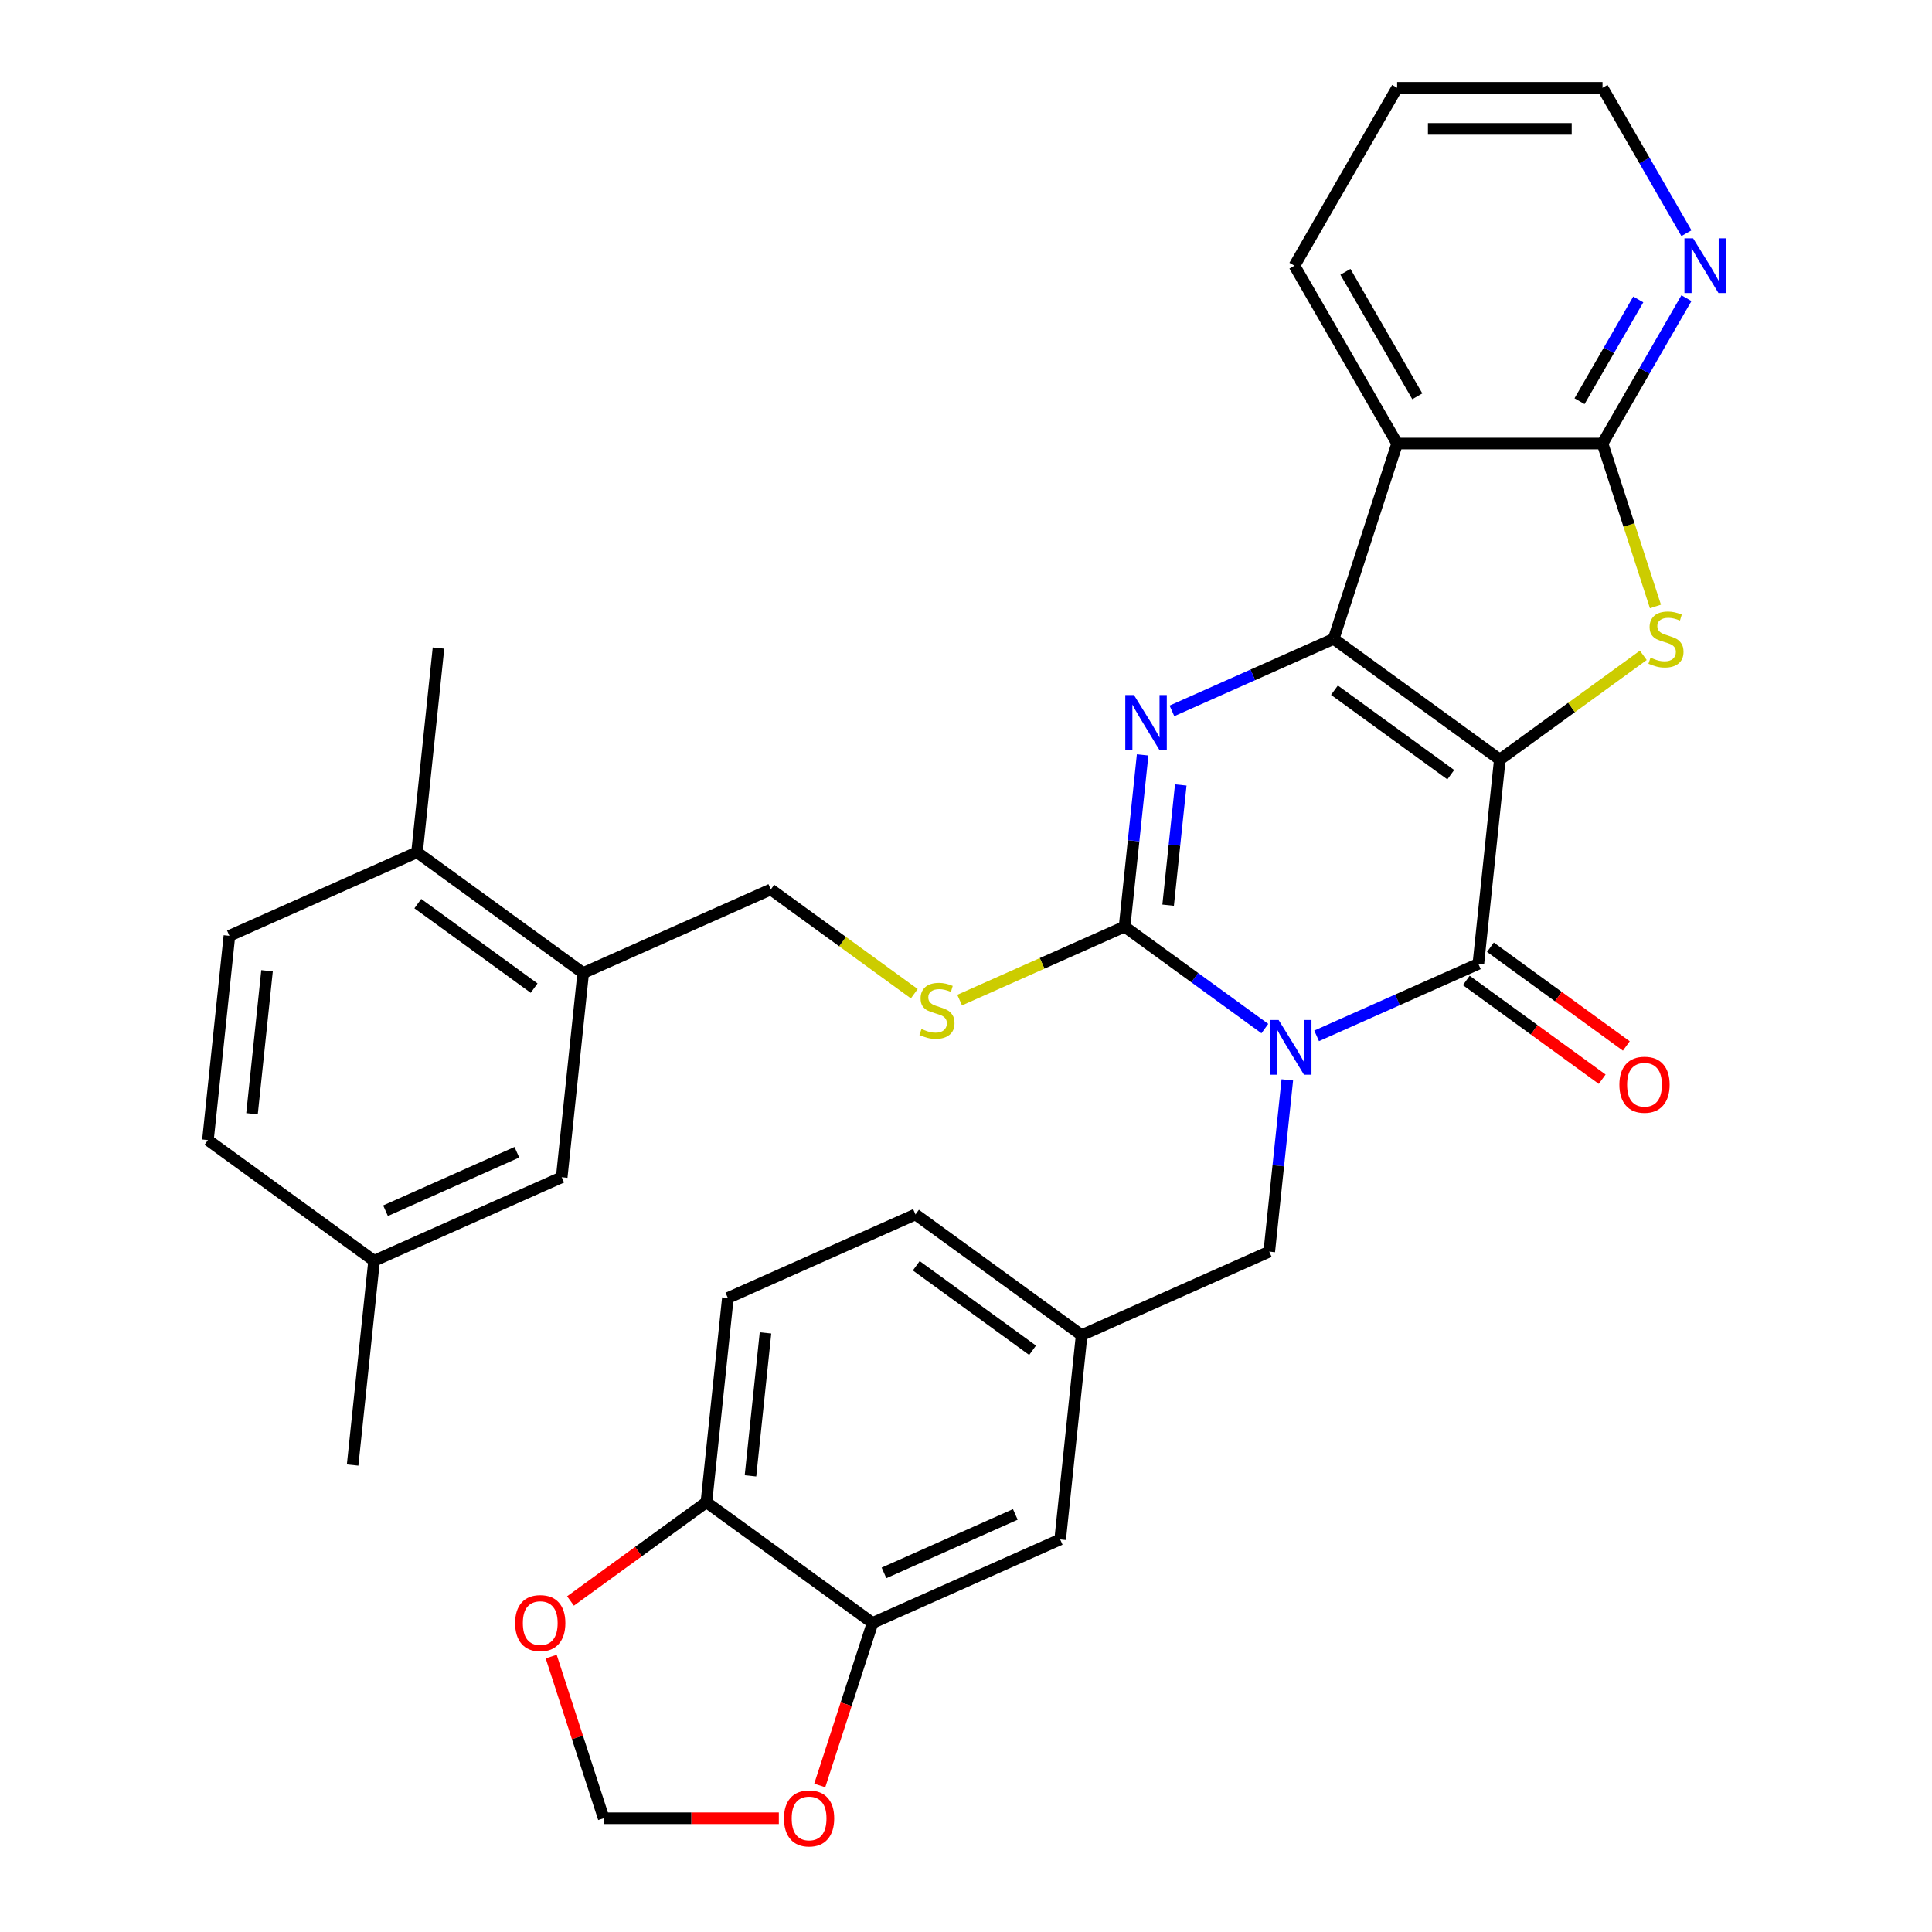 <?xml version='1.0' encoding='iso-8859-1'?>
<svg version='1.1' baseProfile='full'
              xmlns='http://www.w3.org/2000/svg'
                      xmlns:rdkit='http://www.rdkit.org/xml'
                      xmlns:xlink='http://www.w3.org/1999/xlink'
                  xml:space='preserve'
width='1000px' height='1000px' viewBox='0 0 1000 1000'>
<!-- END OF HEADER -->
<rect style='opacity:1.0;fill:#FFFFFF;stroke:none' width='1000' height='1000' x='0' y='0'> </rect>
<path class='bond-1' d='M 776.305,393.159 L 690.304,330.676' style='fill:none;fill-rule:evenodd;stroke:#000000;stroke-width:6px;stroke-linecap:butt;stroke-linejoin:miter;stroke-opacity:1' />
<path class='bond-1' d='M 750.908,400.986 L 690.708,357.248' style='fill:none;fill-rule:evenodd;stroke:#000000;stroke-width:6px;stroke-linecap:butt;stroke-linejoin:miter;stroke-opacity:1' />
<path class='bond-2' d='M 776.305,393.159 L 765.193,498.879' style='fill:none;fill-rule:evenodd;stroke:#000000;stroke-width:6px;stroke-linecap:butt;stroke-linejoin:miter;stroke-opacity:1' />
<path class='bond-5' d='M 776.305,393.159 L 813.436,366.181' style='fill:none;fill-rule:evenodd;stroke:#000000;stroke-width:6px;stroke-linecap:butt;stroke-linejoin:miter;stroke-opacity:1' />
<path class='bond-5' d='M 813.436,366.181 L 850.568,339.203' style='fill:none;fill-rule:evenodd;stroke:#CCCC00;stroke-width:6px;stroke-linecap:butt;stroke-linejoin:miter;stroke-opacity:1' />
<path class='bond-0' d='M 681.479,536.151 L 723.336,517.515' style='fill:none;fill-rule:evenodd;stroke:#0000FF;stroke-width:6px;stroke-linecap:butt;stroke-linejoin:miter;stroke-opacity:1' />
<path class='bond-0' d='M 723.336,517.515 L 765.193,498.879' style='fill:none;fill-rule:evenodd;stroke:#000000;stroke-width:6px;stroke-linecap:butt;stroke-linejoin:miter;stroke-opacity:1' />
<path class='bond-3' d='M 654.683,532.382 L 618.382,506.007' style='fill:none;fill-rule:evenodd;stroke:#0000FF;stroke-width:6px;stroke-linecap:butt;stroke-linejoin:miter;stroke-opacity:1' />
<path class='bond-3' d='M 618.382,506.007 L 582.08,479.633' style='fill:none;fill-rule:evenodd;stroke:#000000;stroke-width:6px;stroke-linecap:butt;stroke-linejoin:miter;stroke-opacity:1' />
<path class='bond-9' d='M 666.313,558.933 L 661.641,603.385' style='fill:none;fill-rule:evenodd;stroke:#0000FF;stroke-width:6px;stroke-linecap:butt;stroke-linejoin:miter;stroke-opacity:1' />
<path class='bond-9' d='M 661.641,603.385 L 656.969,647.836' style='fill:none;fill-rule:evenodd;stroke:#000000;stroke-width:6px;stroke-linecap:butt;stroke-linejoin:miter;stroke-opacity:1' />
<path class='bond-4' d='M 690.304,330.676 L 648.447,349.312' style='fill:none;fill-rule:evenodd;stroke:#000000;stroke-width:6px;stroke-linecap:butt;stroke-linejoin:miter;stroke-opacity:1' />
<path class='bond-4' d='M 648.447,349.312 L 606.59,367.948' style='fill:none;fill-rule:evenodd;stroke:#0000FF;stroke-width:6px;stroke-linecap:butt;stroke-linejoin:miter;stroke-opacity:1' />
<path class='bond-6' d='M 690.304,330.676 L 723.153,229.576' style='fill:none;fill-rule:evenodd;stroke:#000000;stroke-width:6px;stroke-linecap:butt;stroke-linejoin:miter;stroke-opacity:1' />
<path class='bond-13' d='M 758.945,507.479 L 794.116,533.032' style='fill:none;fill-rule:evenodd;stroke:#000000;stroke-width:6px;stroke-linecap:butt;stroke-linejoin:miter;stroke-opacity:1' />
<path class='bond-13' d='M 794.116,533.032 L 829.288,558.586' style='fill:none;fill-rule:evenodd;stroke:#FF0000;stroke-width:6px;stroke-linecap:butt;stroke-linejoin:miter;stroke-opacity:1' />
<path class='bond-13' d='M 771.441,490.279 L 806.613,515.832' style='fill:none;fill-rule:evenodd;stroke:#000000;stroke-width:6px;stroke-linecap:butt;stroke-linejoin:miter;stroke-opacity:1' />
<path class='bond-13' d='M 806.613,515.832 L 841.784,541.386' style='fill:none;fill-rule:evenodd;stroke:#FF0000;stroke-width:6px;stroke-linecap:butt;stroke-linejoin:miter;stroke-opacity:1' />
<path class='bond-8' d='M 582.08,479.633 L 539.393,498.638' style='fill:none;fill-rule:evenodd;stroke:#000000;stroke-width:6px;stroke-linecap:butt;stroke-linejoin:miter;stroke-opacity:1' />
<path class='bond-8' d='M 539.393,498.638 L 496.706,517.644' style='fill:none;fill-rule:evenodd;stroke:#CCCC00;stroke-width:6px;stroke-linecap:butt;stroke-linejoin:miter;stroke-opacity:1' />
<path class='bond-34' d='M 582.08,479.633 L 586.752,435.182' style='fill:none;fill-rule:evenodd;stroke:#000000;stroke-width:6px;stroke-linecap:butt;stroke-linejoin:miter;stroke-opacity:1' />
<path class='bond-34' d='M 586.752,435.182 L 591.424,390.73' style='fill:none;fill-rule:evenodd;stroke:#0000FF;stroke-width:6px;stroke-linecap:butt;stroke-linejoin:miter;stroke-opacity:1' />
<path class='bond-34' d='M 604.626,468.52 L 607.896,437.404' style='fill:none;fill-rule:evenodd;stroke:#000000;stroke-width:6px;stroke-linecap:butt;stroke-linejoin:miter;stroke-opacity:1' />
<path class='bond-34' d='M 607.896,437.404 L 611.167,406.288' style='fill:none;fill-rule:evenodd;stroke:#0000FF;stroke-width:6px;stroke-linecap:butt;stroke-linejoin:miter;stroke-opacity:1' />
<path class='bond-7' d='M 856.854,313.898 L 843.155,271.737' style='fill:none;fill-rule:evenodd;stroke:#CCCC00;stroke-width:6px;stroke-linecap:butt;stroke-linejoin:miter;stroke-opacity:1' />
<path class='bond-7' d='M 843.155,271.737 L 829.456,229.576' style='fill:none;fill-rule:evenodd;stroke:#000000;stroke-width:6px;stroke-linecap:butt;stroke-linejoin:miter;stroke-opacity:1' />
<path class='bond-27' d='M 723.153,229.576 L 670.002,137.515' style='fill:none;fill-rule:evenodd;stroke:#000000;stroke-width:6px;stroke-linecap:butt;stroke-linejoin:miter;stroke-opacity:1' />
<path class='bond-27' d='M 733.593,205.137 L 696.387,140.694' style='fill:none;fill-rule:evenodd;stroke:#000000;stroke-width:6px;stroke-linecap:butt;stroke-linejoin:miter;stroke-opacity:1' />
<path class='bond-33' d='M 723.153,229.576 L 829.456,229.576' style='fill:none;fill-rule:evenodd;stroke:#000000;stroke-width:6px;stroke-linecap:butt;stroke-linejoin:miter;stroke-opacity:1' />
<path class='bond-11' d='M 829.456,229.576 L 851.177,191.954' style='fill:none;fill-rule:evenodd;stroke:#000000;stroke-width:6px;stroke-linecap:butt;stroke-linejoin:miter;stroke-opacity:1' />
<path class='bond-11' d='M 851.177,191.954 L 872.898,154.333' style='fill:none;fill-rule:evenodd;stroke:#0000FF;stroke-width:6px;stroke-linecap:butt;stroke-linejoin:miter;stroke-opacity:1' />
<path class='bond-11' d='M 817.56,207.659 L 832.765,181.324' style='fill:none;fill-rule:evenodd;stroke:#000000;stroke-width:6px;stroke-linecap:butt;stroke-linejoin:miter;stroke-opacity:1' />
<path class='bond-11' d='M 832.765,181.324 L 847.969,154.989' style='fill:none;fill-rule:evenodd;stroke:#0000FF;stroke-width:6px;stroke-linecap:butt;stroke-linejoin:miter;stroke-opacity:1' />
<path class='bond-18' d='M 473.231,514.342 L 436.099,487.365' style='fill:none;fill-rule:evenodd;stroke:#CCCC00;stroke-width:6px;stroke-linecap:butt;stroke-linejoin:miter;stroke-opacity:1' />
<path class='bond-18' d='M 436.099,487.365 L 398.968,460.387' style='fill:none;fill-rule:evenodd;stroke:#000000;stroke-width:6px;stroke-linecap:butt;stroke-linejoin:miter;stroke-opacity:1' />
<path class='bond-20' d='M 656.969,647.836 L 559.857,691.073' style='fill:none;fill-rule:evenodd;stroke:#000000;stroke-width:6px;stroke-linecap:butt;stroke-linejoin:miter;stroke-opacity:1' />
<path class='bond-10' d='M 451.633,840.03 L 548.745,796.793' style='fill:none;fill-rule:evenodd;stroke:#000000;stroke-width:6px;stroke-linecap:butt;stroke-linejoin:miter;stroke-opacity:1' />
<path class='bond-10' d='M 457.553,814.122 L 525.531,783.856' style='fill:none;fill-rule:evenodd;stroke:#000000;stroke-width:6px;stroke-linecap:butt;stroke-linejoin:miter;stroke-opacity:1' />
<path class='bond-15' d='M 451.633,840.03 L 437.967,882.092' style='fill:none;fill-rule:evenodd;stroke:#000000;stroke-width:6px;stroke-linecap:butt;stroke-linejoin:miter;stroke-opacity:1' />
<path class='bond-15' d='M 437.967,882.092 L 424.3,924.153' style='fill:none;fill-rule:evenodd;stroke:#FF0000;stroke-width:6px;stroke-linecap:butt;stroke-linejoin:miter;stroke-opacity:1' />
<path class='bond-36' d='M 451.633,840.03 L 365.633,777.547' style='fill:none;fill-rule:evenodd;stroke:#000000;stroke-width:6px;stroke-linecap:butt;stroke-linejoin:miter;stroke-opacity:1' />
<path class='bond-29' d='M 872.898,120.698 L 851.177,83.076' style='fill:none;fill-rule:evenodd;stroke:#0000FF;stroke-width:6px;stroke-linecap:butt;stroke-linejoin:miter;stroke-opacity:1' />
<path class='bond-29' d='M 851.177,83.076 L 829.456,45.455' style='fill:none;fill-rule:evenodd;stroke:#000000;stroke-width:6px;stroke-linecap:butt;stroke-linejoin:miter;stroke-opacity:1' />
<path class='bond-12' d='M 301.856,503.624 L 398.968,460.387' style='fill:none;fill-rule:evenodd;stroke:#000000;stroke-width:6px;stroke-linecap:butt;stroke-linejoin:miter;stroke-opacity:1' />
<path class='bond-21' d='M 301.856,503.624 L 215.855,441.141' style='fill:none;fill-rule:evenodd;stroke:#000000;stroke-width:6px;stroke-linecap:butt;stroke-linejoin:miter;stroke-opacity:1' />
<path class='bond-21' d='M 276.459,511.452 L 216.258,467.714' style='fill:none;fill-rule:evenodd;stroke:#000000;stroke-width:6px;stroke-linecap:butt;stroke-linejoin:miter;stroke-opacity:1' />
<path class='bond-22' d='M 301.856,503.624 L 290.744,609.344' style='fill:none;fill-rule:evenodd;stroke:#000000;stroke-width:6px;stroke-linecap:butt;stroke-linejoin:miter;stroke-opacity:1' />
<path class='bond-14' d='M 365.633,777.547 L 376.744,671.827' style='fill:none;fill-rule:evenodd;stroke:#000000;stroke-width:6px;stroke-linecap:butt;stroke-linejoin:miter;stroke-opacity:1' />
<path class='bond-14' d='M 388.444,763.912 L 396.222,689.908' style='fill:none;fill-rule:evenodd;stroke:#000000;stroke-width:6px;stroke-linecap:butt;stroke-linejoin:miter;stroke-opacity:1' />
<path class='bond-16' d='M 365.633,777.547 L 330.461,803.101' style='fill:none;fill-rule:evenodd;stroke:#000000;stroke-width:6px;stroke-linecap:butt;stroke-linejoin:miter;stroke-opacity:1' />
<path class='bond-16' d='M 330.461,803.101 L 295.29,828.655' style='fill:none;fill-rule:evenodd;stroke:#FF0000;stroke-width:6px;stroke-linecap:butt;stroke-linejoin:miter;stroke-opacity:1' />
<path class='bond-17' d='M 403.126,941.13 L 357.804,941.13' style='fill:none;fill-rule:evenodd;stroke:#FF0000;stroke-width:6px;stroke-linecap:butt;stroke-linejoin:miter;stroke-opacity:1' />
<path class='bond-17' d='M 357.804,941.13 L 312.482,941.13' style='fill:none;fill-rule:evenodd;stroke:#000000;stroke-width:6px;stroke-linecap:butt;stroke-linejoin:miter;stroke-opacity:1' />
<path class='bond-37' d='M 285.292,857.448 L 298.887,899.289' style='fill:none;fill-rule:evenodd;stroke:#FF0000;stroke-width:6px;stroke-linecap:butt;stroke-linejoin:miter;stroke-opacity:1' />
<path class='bond-37' d='M 298.887,899.289 L 312.482,941.13' style='fill:none;fill-rule:evenodd;stroke:#000000;stroke-width:6px;stroke-linecap:butt;stroke-linejoin:miter;stroke-opacity:1' />
<path class='bond-19' d='M 548.745,796.793 L 559.857,691.073' style='fill:none;fill-rule:evenodd;stroke:#000000;stroke-width:6px;stroke-linecap:butt;stroke-linejoin:miter;stroke-opacity:1' />
<path class='bond-26' d='M 559.857,691.073 L 473.857,628.59' style='fill:none;fill-rule:evenodd;stroke:#000000;stroke-width:6px;stroke-linecap:butt;stroke-linejoin:miter;stroke-opacity:1' />
<path class='bond-26' d='M 534.46,698.901 L 474.26,655.163' style='fill:none;fill-rule:evenodd;stroke:#000000;stroke-width:6px;stroke-linecap:butt;stroke-linejoin:miter;stroke-opacity:1' />
<path class='bond-24' d='M 215.855,441.141 L 118.743,484.378' style='fill:none;fill-rule:evenodd;stroke:#000000;stroke-width:6px;stroke-linecap:butt;stroke-linejoin:miter;stroke-opacity:1' />
<path class='bond-30' d='M 215.855,441.141 L 226.967,335.421' style='fill:none;fill-rule:evenodd;stroke:#000000;stroke-width:6px;stroke-linecap:butt;stroke-linejoin:miter;stroke-opacity:1' />
<path class='bond-25' d='M 290.744,609.344 L 193.632,652.581' style='fill:none;fill-rule:evenodd;stroke:#000000;stroke-width:6px;stroke-linecap:butt;stroke-linejoin:miter;stroke-opacity:1' />
<path class='bond-25' d='M 267.53,596.407 L 199.551,626.673' style='fill:none;fill-rule:evenodd;stroke:#000000;stroke-width:6px;stroke-linecap:butt;stroke-linejoin:miter;stroke-opacity:1' />
<path class='bond-23' d='M 376.744,671.827 L 473.857,628.59' style='fill:none;fill-rule:evenodd;stroke:#000000;stroke-width:6px;stroke-linecap:butt;stroke-linejoin:miter;stroke-opacity:1' />
<path class='bond-38' d='M 118.743,484.378 L 107.631,590.098' style='fill:none;fill-rule:evenodd;stroke:#000000;stroke-width:6px;stroke-linecap:butt;stroke-linejoin:miter;stroke-opacity:1' />
<path class='bond-38' d='M 138.22,502.458 L 130.442,576.463' style='fill:none;fill-rule:evenodd;stroke:#000000;stroke-width:6px;stroke-linecap:butt;stroke-linejoin:miter;stroke-opacity:1' />
<path class='bond-28' d='M 193.632,652.581 L 107.631,590.098' style='fill:none;fill-rule:evenodd;stroke:#000000;stroke-width:6px;stroke-linecap:butt;stroke-linejoin:miter;stroke-opacity:1' />
<path class='bond-31' d='M 193.632,652.581 L 182.52,758.302' style='fill:none;fill-rule:evenodd;stroke:#000000;stroke-width:6px;stroke-linecap:butt;stroke-linejoin:miter;stroke-opacity:1' />
<path class='bond-32' d='M 670.002,137.515 L 723.153,45.455' style='fill:none;fill-rule:evenodd;stroke:#000000;stroke-width:6px;stroke-linecap:butt;stroke-linejoin:miter;stroke-opacity:1' />
<path class='bond-35' d='M 829.456,45.455 L 723.153,45.455' style='fill:none;fill-rule:evenodd;stroke:#000000;stroke-width:6px;stroke-linecap:butt;stroke-linejoin:miter;stroke-opacity:1' />
<path class='bond-35' d='M 813.511,66.715 L 739.099,66.715' style='fill:none;fill-rule:evenodd;stroke:#000000;stroke-width:6px;stroke-linecap:butt;stroke-linejoin:miter;stroke-opacity:1' />
<path  class='atom-1' d='M 661.821 527.956
L 671.101 542.956
Q 672.021 544.436, 673.501 547.116
Q 674.981 549.796, 675.061 549.956
L 675.061 527.956
L 678.821 527.956
L 678.821 556.276
L 674.941 556.276
L 664.981 539.876
Q 663.821 537.956, 662.581 535.756
Q 661.381 533.556, 661.021 532.876
L 661.021 556.276
L 657.341 556.276
L 657.341 527.956
L 661.821 527.956
' fill='#0000FF'/>
<path  class='atom-5' d='M 586.932 359.753
L 596.212 374.753
Q 597.132 376.233, 598.612 378.913
Q 600.092 381.593, 600.172 381.753
L 600.172 359.753
L 603.932 359.753
L 603.932 388.073
L 600.052 388.073
L 590.092 371.673
Q 588.932 369.753, 587.692 367.553
Q 586.492 365.353, 586.132 364.673
L 586.132 388.073
L 582.452 388.073
L 582.452 359.753
L 586.932 359.753
' fill='#0000FF'/>
<path  class='atom-6' d='M 854.305 340.396
Q 854.625 340.516, 855.945 341.076
Q 857.265 341.636, 858.705 341.996
Q 860.185 342.316, 861.625 342.316
Q 864.305 342.316, 865.865 341.036
Q 867.425 339.716, 867.425 337.436
Q 867.425 335.876, 866.625 334.916
Q 865.865 333.956, 864.665 333.436
Q 863.465 332.916, 861.465 332.316
Q 858.945 331.556, 857.425 330.836
Q 855.945 330.116, 854.865 328.596
Q 853.825 327.076, 853.825 324.516
Q 853.825 320.956, 856.225 318.756
Q 858.665 316.556, 863.465 316.556
Q 866.745 316.556, 870.465 318.116
L 869.545 321.196
Q 866.145 319.796, 863.585 319.796
Q 860.825 319.796, 859.305 320.956
Q 857.785 322.076, 857.825 324.036
Q 857.825 325.556, 858.585 326.476
Q 859.385 327.396, 860.505 327.916
Q 861.665 328.436, 863.585 329.036
Q 866.145 329.836, 867.665 330.636
Q 869.185 331.436, 870.265 333.076
Q 871.385 334.676, 871.385 337.436
Q 871.385 341.356, 868.745 343.476
Q 866.145 345.556, 861.785 345.556
Q 859.265 345.556, 857.345 344.996
Q 855.465 344.476, 853.225 343.556
L 854.305 340.396
' fill='#CCCC00'/>
<path  class='atom-9' d='M 476.968 532.59
Q 477.288 532.71, 478.608 533.27
Q 479.928 533.83, 481.368 534.19
Q 482.848 534.51, 484.288 534.51
Q 486.968 534.51, 488.528 533.23
Q 490.088 531.91, 490.088 529.63
Q 490.088 528.07, 489.288 527.11
Q 488.528 526.15, 487.328 525.63
Q 486.128 525.11, 484.128 524.51
Q 481.608 523.75, 480.088 523.03
Q 478.608 522.31, 477.528 520.79
Q 476.488 519.27, 476.488 516.71
Q 476.488 513.15, 478.888 510.95
Q 481.328 508.75, 486.128 508.75
Q 489.408 508.75, 493.128 510.31
L 492.208 513.39
Q 488.808 511.99, 486.248 511.99
Q 483.488 511.99, 481.968 513.15
Q 480.448 514.27, 480.488 516.23
Q 480.488 517.75, 481.248 518.67
Q 482.048 519.59, 483.168 520.11
Q 484.328 520.63, 486.248 521.23
Q 488.808 522.03, 490.328 522.83
Q 491.848 523.63, 492.928 525.27
Q 494.048 526.87, 494.048 529.63
Q 494.048 533.55, 491.408 535.67
Q 488.808 537.75, 484.448 537.75
Q 481.928 537.75, 480.008 537.19
Q 478.128 536.67, 475.888 535.75
L 476.968 532.59
' fill='#CCCC00'/>
<path  class='atom-12' d='M 876.347 123.355
L 885.627 138.355
Q 886.547 139.835, 888.027 142.515
Q 889.507 145.195, 889.587 145.355
L 889.587 123.355
L 893.347 123.355
L 893.347 151.675
L 889.467 151.675
L 879.507 135.275
Q 878.347 133.355, 877.107 131.155
Q 875.907 128.955, 875.547 128.275
L 875.547 151.675
L 871.867 151.675
L 871.867 123.355
L 876.347 123.355
' fill='#0000FF'/>
<path  class='atom-14' d='M 838.194 561.442
Q 838.194 554.642, 841.554 550.842
Q 844.914 547.042, 851.194 547.042
Q 857.474 547.042, 860.834 550.842
Q 864.194 554.642, 864.194 561.442
Q 864.194 568.322, 860.794 572.242
Q 857.394 576.122, 851.194 576.122
Q 844.954 576.122, 841.554 572.242
Q 838.194 568.362, 838.194 561.442
M 851.194 572.922
Q 855.514 572.922, 857.834 570.042
Q 860.194 567.122, 860.194 561.442
Q 860.194 555.882, 857.834 553.082
Q 855.514 550.242, 851.194 550.242
Q 846.874 550.242, 844.514 553.042
Q 842.194 555.842, 842.194 561.442
Q 842.194 567.162, 844.514 570.042
Q 846.874 572.922, 851.194 572.922
' fill='#FF0000'/>
<path  class='atom-16' d='M 405.784 941.21
Q 405.784 934.41, 409.144 930.61
Q 412.504 926.81, 418.784 926.81
Q 425.064 926.81, 428.424 930.61
Q 431.784 934.41, 431.784 941.21
Q 431.784 948.09, 428.384 952.01
Q 424.984 955.89, 418.784 955.89
Q 412.544 955.89, 409.144 952.01
Q 405.784 948.13, 405.784 941.21
M 418.784 952.69
Q 423.104 952.69, 425.424 949.81
Q 427.784 946.89, 427.784 941.21
Q 427.784 935.65, 425.424 932.85
Q 423.104 930.01, 418.784 930.01
Q 414.464 930.01, 412.104 932.81
Q 409.784 935.61, 409.784 941.21
Q 409.784 946.93, 412.104 949.81
Q 414.464 952.69, 418.784 952.69
' fill='#FF0000'/>
<path  class='atom-17' d='M 266.632 840.11
Q 266.632 833.31, 269.992 829.51
Q 273.352 825.71, 279.632 825.71
Q 285.912 825.71, 289.272 829.51
Q 292.632 833.31, 292.632 840.11
Q 292.632 846.99, 289.232 850.91
Q 285.832 854.79, 279.632 854.79
Q 273.392 854.79, 269.992 850.91
Q 266.632 847.03, 266.632 840.11
M 279.632 851.59
Q 283.952 851.59, 286.272 848.71
Q 288.632 845.79, 288.632 840.11
Q 288.632 834.55, 286.272 831.75
Q 283.952 828.91, 279.632 828.91
Q 275.312 828.91, 272.952 831.71
Q 270.632 834.51, 270.632 840.11
Q 270.632 845.83, 272.952 848.71
Q 275.312 851.59, 279.632 851.59
' fill='#FF0000'/>
</svg>
